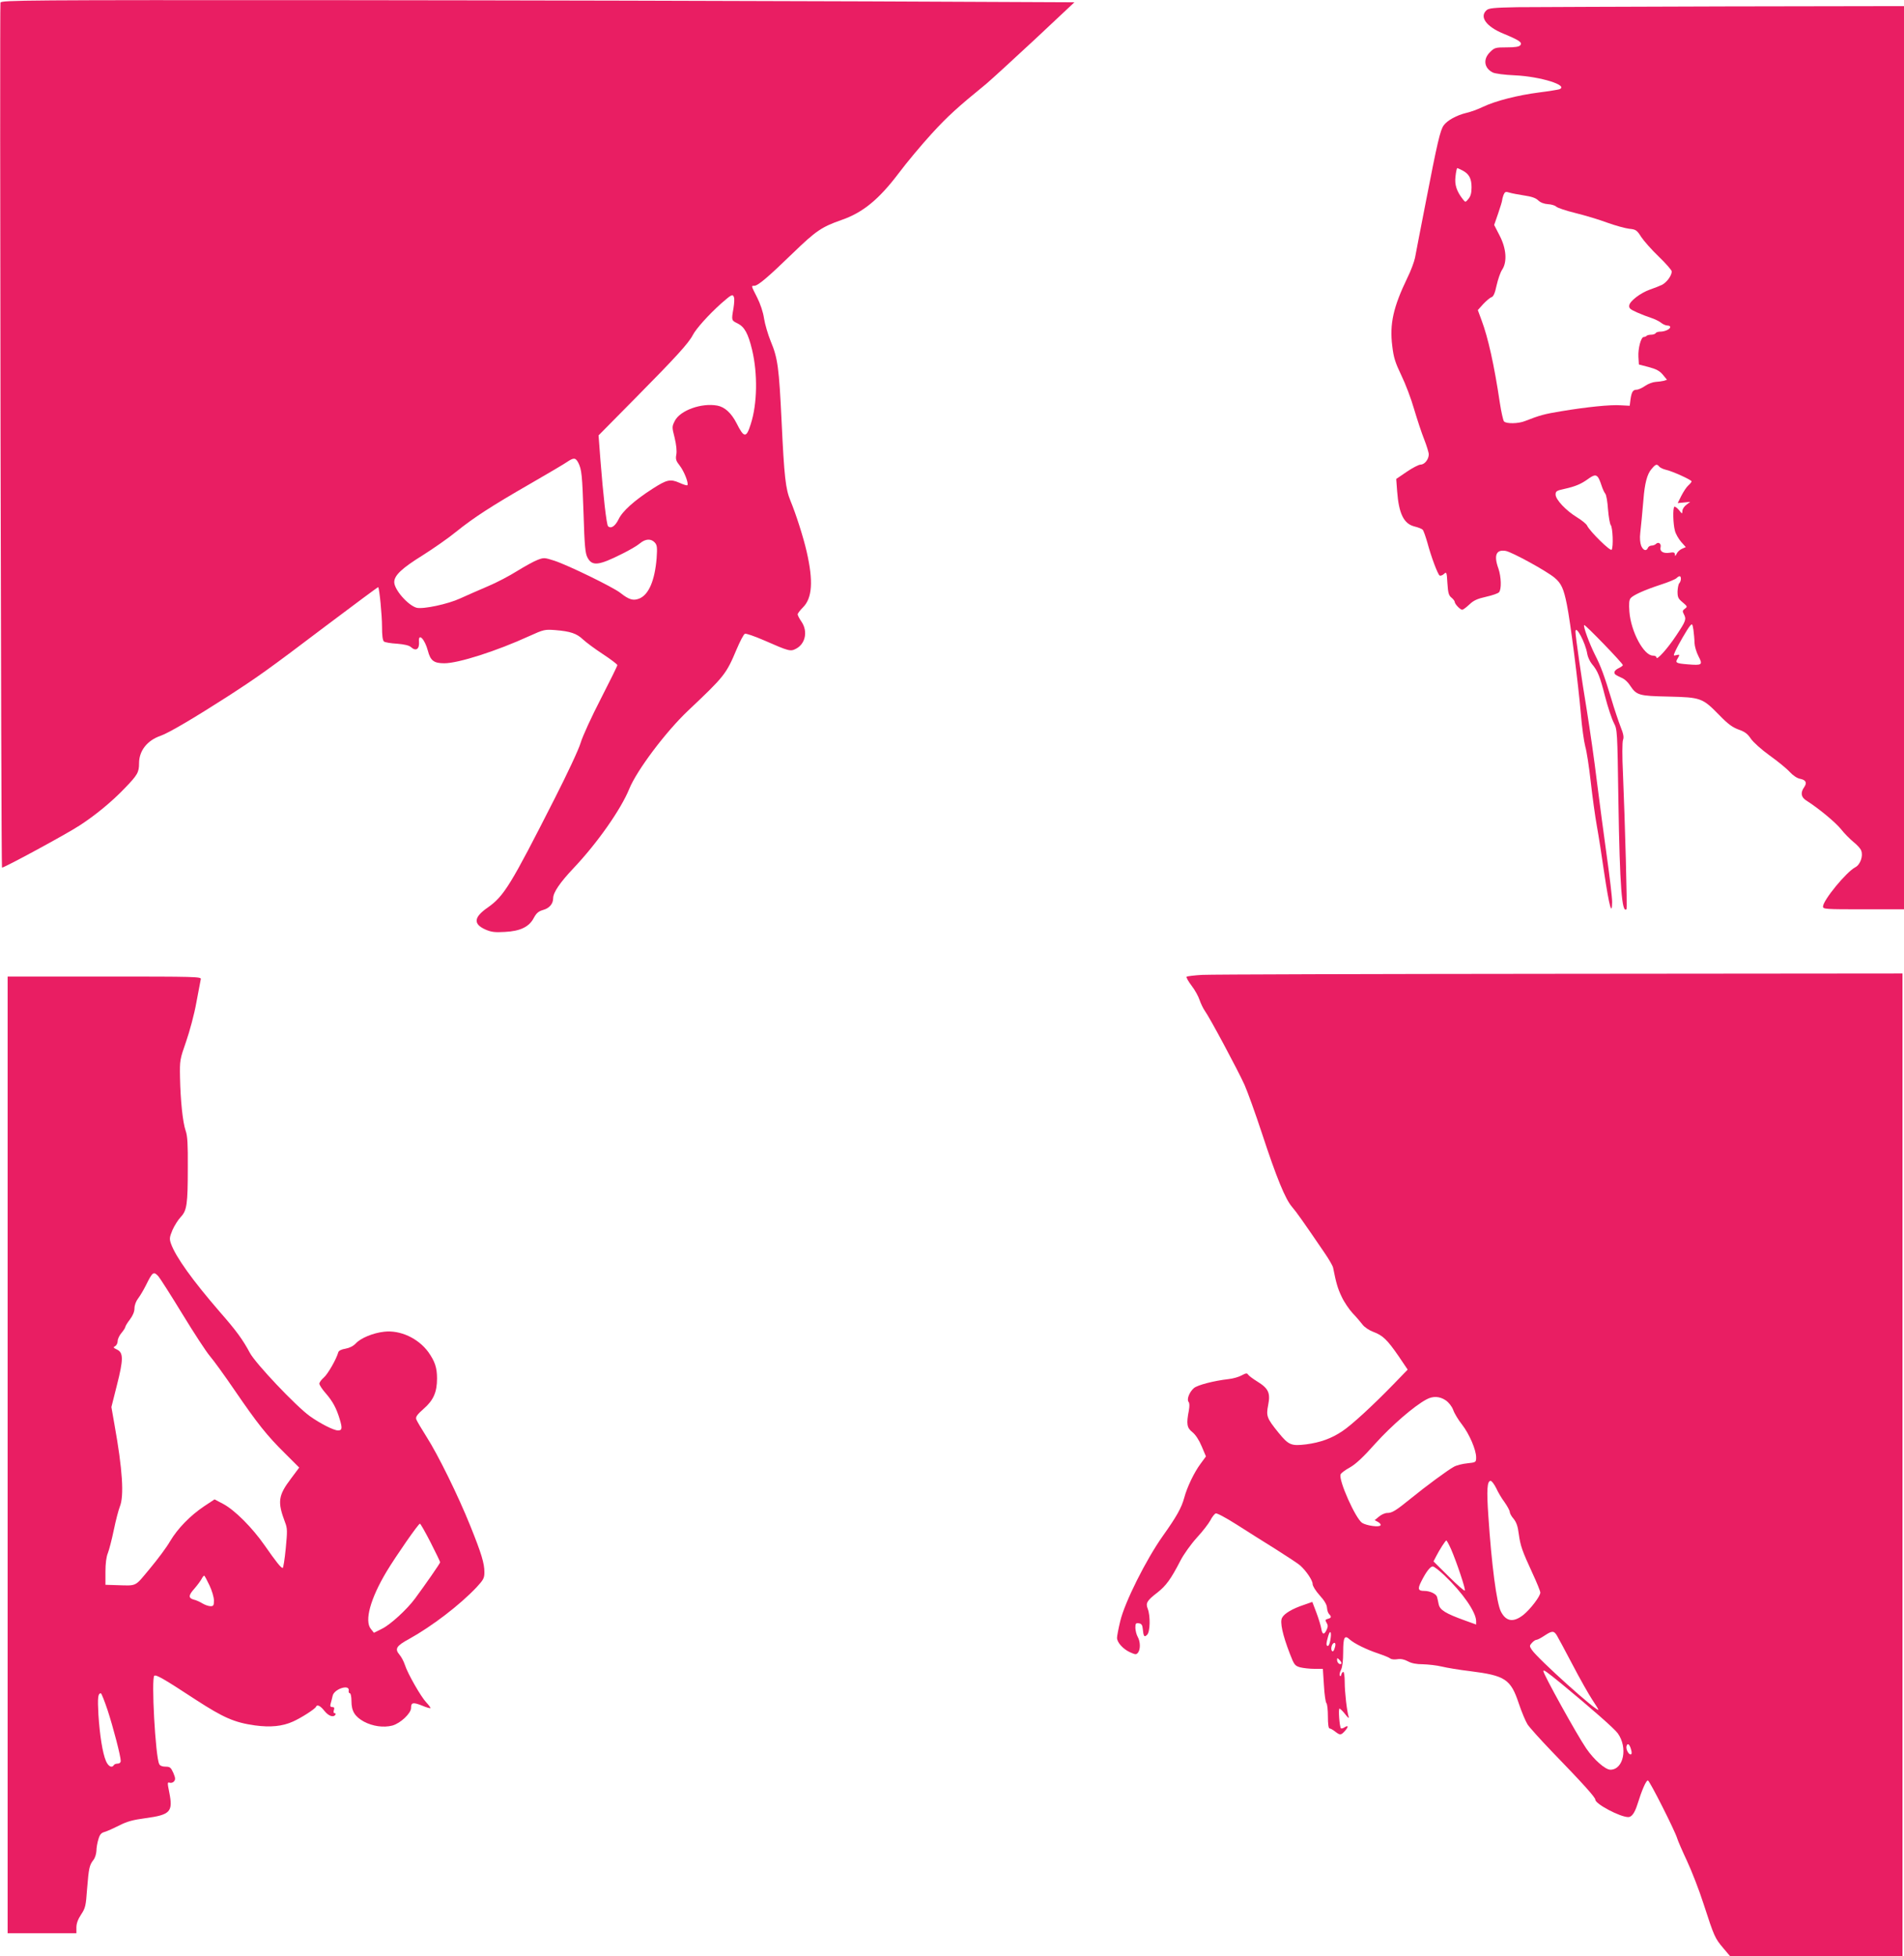 <?xml version="1.0" standalone="no"?>
<!DOCTYPE svg PUBLIC "-//W3C//DTD SVG 20010904//EN"
 "http://www.w3.org/TR/2001/REC-SVG-20010904/DTD/svg10.dtd">
<svg version="1.0" xmlns="http://www.w3.org/2000/svg"
 width="1246pt" height="1280pt" viewBox="0 0 1246 1280"
 preserveAspectRatio="xMidYMid meet">
<g transform="translate(0,1280) scale(0.1,-0.1)"
fill="#e91e63" stroke="none">
<path d="M3 12783 c-6 -16 4 -5653 10 -5660 6 -6 420 218 507 275 101 65 212
156 296 244 84 87 94 104 94 164 0 81 53 149 140 179 53 18 222 118 440 258
199 129 258 170 654 470 181 136 330 247 331 245 8 -9 25 -184 25 -258 0 -58
4 -91 13 -98 6 -5 45 -12 85 -14 47 -4 79 -11 91 -22 33 -30 57 -14 53 36 -5
60 38 16 58 -60 17 -65 39 -82 108 -82 92 0 342 80 556 178 95 43 101 44 170
39 98 -8 140 -22 181 -61 19 -18 78 -62 130 -96 52 -34 95 -67 95 -72 0 -6
-49 -105 -109 -222 -60 -116 -119 -245 -131 -286 -12 -42 -88 -204 -170 -365
-288 -567 -331 -638 -439 -714 -91 -63 -95 -107 -15 -143 39 -17 62 -20 128
-16 102 5 160 34 190 93 17 31 30 42 61 51 40 11 65 40 65 77 0 37 45 103 135
198 154 163 308 382 363 517 49 121 239 374 385 512 237 224 249 238 317 400
23 54 47 101 55 103 7 3 63 -16 125 -43 164 -72 173 -74 209 -55 62 32 79 114
36 177 -14 20 -25 42 -25 48 0 6 15 26 34 45 62 61 69 173 25 365 -22 96 -70
246 -106 333 -32 77 -41 156 -58 517 -17 354 -25 416 -71 526 -18 44 -38 112
-44 150 -6 42 -24 95 -45 137 -40 79 -40 77 -19 77 24 0 89 55 254 215 150
145 187 170 318 216 139 48 244 135 372 304 54 72 151 188 216 259 107 117
168 172 360 329 32 27 175 158 317 290 l258 242 -1348 6 c-741 3 -2321 7
-3511 8 -2003 1 -2163 0 -2169 -16z m4800 -1928 c4 -8 2 -40 -3 -72 -14 -81
-14 -79 28 -100 44 -22 68 -65 94 -173 37 -156 34 -353 -9 -485 -29 -93 -44
-92 -93 6 -34 66 -77 106 -126 115 -103 19 -243 -31 -278 -100 -19 -38 -19
-40 -1 -111 11 -46 15 -86 11 -109 -6 -31 -2 -42 23 -74 28 -36 60 -117 49
-127 -3 -3 -26 4 -52 16 -60 26 -82 21 -177 -40 -118 -76 -196 -146 -221 -199
-22 -45 -50 -64 -69 -45 -10 10 -32 205 -50 436 l-12 158 244 247 c261 264
346 357 373 410 22 42 102 131 184 205 70 61 77 65 85 42z m-1019 -1082 c23
-46 26 -80 35 -339 6 -203 11 -255 25 -281 30 -59 72 -55 227 23 47 23 100 54
116 68 37 31 73 33 98 6 15 -17 17 -31 12 -103 -12 -145 -51 -237 -112 -263
-41 -17 -69 -8 -126 37 -47 37 -340 180 -431 210 -65 21 -70 21 -111 5 -24 -9
-83 -42 -132 -72 -49 -31 -136 -77 -194 -101 -58 -25 -139 -60 -180 -79 -80
-37 -240 -71 -284 -61 -56 15 -147 118 -147 168 0 44 50 91 187 176 68 43 166
111 216 152 118 95 234 170 486 315 113 65 221 129 240 142 46 31 57 30 75 -3z"/>
<path d="M9931 12753 c-154 -3 -188 -6 -203 -20 -48 -43 -2 -107 110 -153 106
-44 126 -58 111 -76 -8 -10 -34 -14 -89 -14 -74 0 -80 -2 -109 -31 -47 -46
-39 -104 17 -133 16 -8 77 -16 147 -19 167 -8 353 -66 290 -91 -9 -3 -69 -13
-133 -21 -140 -18 -285 -55 -367 -94 -33 -16 -82 -34 -110 -40 -62 -15 -123
-48 -147 -81 -23 -31 -42 -113 -118 -505 -33 -170 -65 -333 -70 -362 -6 -28
-28 -87 -50 -131 -92 -191 -117 -301 -99 -445 9 -77 19 -108 59 -192 27 -55
65 -155 84 -222 20 -67 49 -156 66 -198 16 -41 30 -86 30 -98 0 -32 -27 -67
-53 -67 -12 0 -53 -21 -91 -47 l-69 -47 6 -80 c11 -148 44 -214 114 -231 24
-6 47 -15 53 -21 6 -6 19 -44 31 -85 25 -94 68 -207 80 -215 6 -3 18 1 28 10
17 16 19 13 23 -60 4 -64 9 -81 27 -95 11 -9 21 -22 21 -28 0 -13 36 -51 49
-51 5 0 26 15 46 34 28 27 52 38 110 51 40 9 79 22 85 30 17 20 14 101 -4 154
-32 88 -15 127 48 116 42 -8 266 -131 319 -175 44 -37 60 -71 81 -177 22 -107
74 -513 91 -711 7 -89 21 -186 29 -216 9 -29 25 -133 36 -232 11 -98 29 -228
40 -289 11 -60 33 -201 49 -313 32 -212 50 -280 51 -184 0 30 -16 165 -35 300
-19 136 -48 356 -65 490 -16 134 -46 341 -65 460 -35 210 -75 490 -75 518 0
51 66 -72 77 -144 3 -20 17 -50 30 -66 39 -46 53 -81 87 -214 18 -70 44 -147
57 -172 23 -45 23 -48 30 -515 9 -558 23 -735 53 -704 6 5 -10 573 -23 883 -6
121 -5 209 0 224 7 18 3 40 -16 87 -13 34 -41 116 -60 181 -46 152 -69 215
-107 289 -36 71 -79 188 -71 195 6 5 253 -250 253 -262 0 -4 -12 -13 -27 -20
-16 -7 -28 -19 -28 -27 0 -14 5 -17 55 -40 14 -7 35 -27 47 -46 43 -65 58 -69
252 -73 212 -5 222 -9 331 -120 58 -60 87 -81 128 -96 40 -14 58 -27 80 -60
16 -23 68 -70 122 -109 52 -37 111 -85 131 -107 22 -24 50 -43 69 -46 39 -8
47 -26 26 -56 -24 -34 -20 -64 13 -85 82 -52 193 -144 229 -189 22 -28 59 -65
82 -84 23 -18 46 -43 50 -56 14 -35 -6 -92 -39 -109 -58 -30 -211 -216 -211
-257 0 -17 15 -18 265 -18 l265 0 0 2955 0 2955 -1172 -2 c-645 -2 -1256 -4
-1357 -5z m-361 -1068 c44 -23 60 -53 60 -111 0 -37 -6 -58 -20 -75 -20 -24
-20 -24 -36 -4 -42 53 -56 97 -49 151 3 30 9 54 11 54 3 0 18 -7 34 -15z m404
-164 c47 -7 76 -16 92 -32 16 -15 38 -23 64 -25 21 -1 46 -8 54 -16 8 -8 65
-27 126 -42 61 -15 155 -43 208 -63 53 -19 118 -37 144 -40 43 -4 50 -9 78
-53 17 -26 69 -85 115 -129 47 -45 85 -89 85 -97 0 -28 -33 -72 -64 -88 -17
-8 -53 -22 -79 -31 -62 -22 -131 -75 -135 -103 -3 -19 6 -26 50 -46 29 -13 71
-29 93 -36 22 -7 51 -21 64 -31 13 -11 32 -19 42 -19 11 0 19 -4 19 -10 0 -14
-35 -30 -64 -30 -14 0 -28 -4 -31 -10 -3 -5 -16 -10 -29 -10 -12 0 -26 -3 -30
-7 -4 -5 -13 -8 -19 -8 -18 0 -38 -74 -35 -130 l3 -50 65 -17 c49 -13 71 -25
92 -50 l27 -33 -22 -7 c-12 -3 -36 -6 -53 -7 -17 -1 -48 -12 -68 -26 -20 -14
-45 -25 -56 -25 -24 0 -33 -15 -40 -65 l-5 -40 -58 3 c-67 5 -223 -11 -391
-39 -109 -18 -139 -26 -236 -64 -44 -18 -124 -19 -138 -2 -5 6 -18 62 -27 122
-37 248 -77 427 -120 541 l-24 65 35 39 c20 21 44 42 54 45 13 4 23 26 34 78
9 40 25 86 36 102 34 51 28 138 -16 223 l-36 70 26 75 c14 41 26 80 26 86 0 5
4 21 9 35 9 21 14 24 38 16 15 -5 59 -13 97 -19z m885 -1775 c6 -7 26 -16 43
-20 39 -8 168 -66 168 -76 0 -4 -9 -15 -21 -26 -12 -10 -32 -41 -46 -68 l-24
-48 41 4 41 4 -25 -19 c-14 -10 -26 -28 -26 -40 -1 -21 -2 -21 -23 6 -13 15
-26 24 -30 21 -11 -11 -8 -114 4 -157 5 -21 24 -53 40 -72 l31 -35 -25 -11
c-14 -6 -30 -21 -35 -33 -8 -16 -11 -17 -11 -4 -1 13 -8 16 -36 11 -40 -6 -65
9 -58 36 6 23 -14 38 -30 22 -6 -6 -19 -11 -29 -11 -10 0 -21 -7 -24 -15 -10
-24 -31 -17 -44 14 -7 19 -10 50 -6 83 7 59 12 120 21 220 8 104 24 166 52
198 28 34 36 36 52 16z m-402 -68 c6 -7 16 -31 23 -53 7 -22 18 -47 25 -55 7
-8 15 -55 18 -103 4 -49 12 -95 18 -103 13 -16 18 -142 6 -161 -8 -13 -143
120 -161 158 -5 11 -35 35 -66 54 -72 44 -140 116 -140 149 0 22 7 26 58 37
71 16 107 31 152 63 40 29 53 31 67 14z m543 -666 c0 -10 -5 -23 -11 -29 -5
-5 -10 -30 -11 -53 0 -38 4 -47 33 -71 32 -27 33 -29 15 -42 -15 -11 -17 -17
-7 -35 18 -34 14 -45 -48 -138 -58 -88 -131 -169 -131 -146 0 7 -10 12 -23 12
-60 0 -144 157 -154 287 -4 53 -2 77 8 89 17 20 89 53 199 89 47 15 92 34 100
41 20 19 30 18 30 -4z m89 -418 c1 -23 12 -61 26 -88 30 -57 24 -61 -71 -53
-74 6 -83 10 -66 37 16 27 15 29 -8 23 -19 -5 -20 -4 -8 23 19 43 79 146 97
168 15 17 16 16 23 -25 3 -24 7 -62 7 -85z"/>
<path d="M7868 6421 c-53 -3 -99 -9 -103 -12 -3 -4 11 -30 33 -59 22 -28 45
-71 52 -93 8 -23 23 -55 35 -72 32 -44 215 -386 259 -483 20 -45 72 -189 115
-320 95 -289 152 -428 196 -479 31 -36 69 -90 213 -301 29 -42 54 -86 56 -97
20 -101 30 -136 56 -190 16 -35 49 -83 72 -108 24 -25 53 -59 65 -75 12 -16
43 -37 70 -47 62 -23 91 -51 165 -158 l60 -89 -93 -96 c-132 -136 -275 -268
-335 -307 -71 -48 -145 -74 -236 -86 -98 -12 -115 -5 -181 76 -77 95 -82 109
-68 181 16 79 2 109 -71 154 -29 18 -56 38 -61 46 -6 10 -14 9 -40 -5 -17 -10
-57 -22 -87 -25 -97 -11 -204 -39 -227 -59 -30 -26 -48 -74 -35 -90 7 -8 7
-28 2 -57 -17 -87 -13 -113 23 -141 21 -17 44 -52 61 -93 l28 -66 -36 -49
c-41 -55 -88 -153 -106 -221 -18 -66 -49 -122 -140 -250 -110 -155 -250 -435
-279 -558 -12 -49 -21 -98 -21 -109 0 -30 39 -73 84 -94 38 -17 42 -17 54 -2
16 22 15 72 -3 103 -8 14 -14 40 -15 58 0 29 3 33 23 30 16 -2 23 -11 25 -33
5 -53 10 -61 29 -42 20 19 22 124 4 170 -15 37 -5 54 63 106 57 45 88 87 151
209 21 41 69 108 107 150 38 41 78 93 89 114 11 22 27 42 35 45 8 3 66 -28
137 -73 67 -43 183 -116 257 -162 74 -47 146 -94 159 -106 39 -35 81 -97 81
-121 0 -13 20 -45 46 -74 31 -34 47 -61 48 -81 1 -16 7 -35 14 -42 17 -17 15
-25 -9 -31 -17 -5 -18 -8 -8 -25 10 -16 10 -26 1 -46 -16 -35 -29 -33 -35 6
-3 18 -17 65 -32 105 l-27 71 -54 -19 c-76 -25 -130 -57 -144 -85 -15 -27 3
-111 51 -235 28 -73 33 -79 67 -89 20 -5 62 -10 93 -10 l56 0 7 -107 c3 -59
11 -112 16 -117 6 -6 10 -45 10 -88 0 -50 4 -78 11 -78 6 0 22 -9 36 -20 32
-25 38 -25 63 2 25 28 26 42 0 26 -10 -7 -22 -10 -25 -7 -9 10 -18 129 -9 129
5 -1 22 -17 38 -38 16 -21 26 -29 22 -17 -12 40 -26 162 -26 228 0 37 -4 67
-9 67 -5 0 -11 -8 -13 -17 -2 -11 -6 -14 -10 -7 -4 6 0 23 8 38 9 19 14 59 14
117 0 96 9 113 43 81 29 -26 109 -66 188 -92 35 -12 70 -26 77 -32 7 -6 27 -8
46 -5 23 4 46 -1 70 -14 24 -13 56 -19 98 -19 35 -1 90 -7 123 -15 33 -8 116
-22 185 -30 230 -29 266 -52 319 -211 18 -54 44 -116 57 -137 13 -20 84 -99
157 -175 211 -218 287 -303 287 -318 0 -28 162 -114 216 -114 22 0 42 28 59
82 30 96 57 158 69 158 11 -1 178 -331 192 -380 4 -14 32 -79 63 -145 31 -66
81 -194 110 -285 69 -213 74 -223 128 -287 l45 -53 564 0 564 0 0 3215 0 3215
-2242 -2 c-1234 -1 -2287 -4 -2340 -7z m1593 -2784 c20 -14 40 -39 49 -63 8
-23 34 -66 58 -96 48 -62 92 -165 92 -214 0 -32 -1 -33 -57 -39 -32 -3 -72
-13 -89 -23 -39 -21 -183 -127 -281 -207 -100 -81 -123 -95 -155 -95 -15 0
-39 -11 -54 -24 l-28 -23 22 -12 c13 -7 20 -17 16 -22 -8 -14 -91 -2 -120 16
-43 28 -156 281 -141 317 3 9 30 29 61 46 39 22 89 69 168 158 105 116 252
244 333 287 42 23 86 21 126 -6z m330 -574 c12 -27 37 -69 56 -94 18 -26 33
-54 33 -62 0 -9 11 -29 25 -45 18 -22 28 -49 34 -99 11 -79 21 -108 90 -258
28 -60 51 -117 51 -126 0 -24 -65 -109 -111 -146 -65 -51 -113 -44 -147 22
-28 55 -61 307 -82 625 -12 172 -8 230 15 230 7 0 23 -21 36 -47z m-295 -400
c37 -86 97 -264 90 -271 -4 -3 -51 38 -106 93 l-99 98 16 31 c23 45 62 106 68
106 3 0 17 -26 31 -57z m-45 -170 c121 -115 208 -241 209 -300 l0 -23 -72 26
c-128 46 -165 69 -173 106 -4 18 -8 40 -11 49 -6 20 -46 39 -84 39 -40 0 -44
13 -19 62 32 64 59 98 75 98 9 0 42 -26 75 -57z m-746 -429 c-3 -19 -10 -34
-15 -34 -13 0 -12 16 2 65 14 47 24 24 13 -31z m1483 35 c7 -11 53 -97 102
-190 49 -94 108 -198 130 -231 22 -33 40 -62 40 -65 0 -24 -397 333 -436 392
-16 24 -15 27 1 45 10 11 23 20 30 20 7 0 31 13 55 29 47 31 59 31 78 0z
m-1449 -61 c0 -7 -4 -22 -8 -32 -10 -26 -25 -3 -16 24 7 22 25 28 24 8z m39
-124 c-10 -10 -28 6 -28 24 0 15 1 15 17 -1 9 -9 14 -19 11 -23z m1440 -131
c196 -162 347 -294 369 -325 67 -94 38 -237 -48 -238 -34 0 -108 65 -159 140
-61 89 -280 485 -280 505 0 12 17 0 118 -82z m457 -435 c5 -18 3 -28 -4 -28
-15 0 -34 39 -26 57 7 21 21 7 30 -29z"/>
<path d="M50 3280 l0 -3130 225 0 225 0 0 38 c0 26 10 53 31 85 28 42 31 56
39 168 11 136 15 154 41 188 11 13 19 40 20 60 0 20 6 54 13 76 9 31 18 42 41
48 17 5 59 24 95 42 50 26 90 37 173 48 162 22 180 42 155 167 -13 65 -13 70
2 65 10 -3 23 1 29 9 10 12 9 23 -5 56 -16 35 -22 40 -51 40 -21 0 -36 6 -41
17 -25 47 -53 565 -32 578 13 8 62 -20 271 -157 182 -118 253 -149 387 -168
102 -14 180 -6 249 25 54 24 146 83 151 97 7 17 28 7 55 -27 27 -34 59 -45 72
-25 3 5 1 10 -5 10 -7 0 -9 8 -5 20 5 15 2 20 -10 20 -13 0 -16 6 -11 23 4 12
9 35 13 51 10 45 113 78 105 33 -2 -9 2 -17 8 -17 5 0 10 -22 10 -51 0 -66 22
-101 81 -134 58 -31 129 -41 187 -26 53 15 122 80 122 115 0 36 12 39 71 16
28 -12 53 -19 56 -17 2 2 -10 19 -27 37 -36 38 -122 189 -140 245 -7 22 -23
53 -36 68 -32 38 -21 57 64 103 151 84 330 221 440 337 46 50 52 60 52 100 0
57 -19 121 -92 302 -80 199 -212 467 -287 584 -33 52 -63 103 -67 114 -5 16 6
31 49 69 64 56 87 109 87 198 0 71 -14 112 -57 173 -67 91 -184 145 -289 133
-73 -8 -154 -42 -185 -76 -17 -18 -41 -30 -68 -35 -26 -4 -44 -13 -47 -23 -13
-47 -70 -145 -95 -166 -16 -14 -29 -31 -29 -40 0 -8 18 -36 40 -61 48 -55 72
-100 94 -174 17 -57 15 -71 -12 -71 -28 0 -118 46 -185 94 -89 64 -354 343
-392 414 -46 86 -88 144 -195 266 -180 208 -290 361 -321 448 -11 32 -10 42
10 90 13 29 37 67 54 85 40 42 46 83 46 324 1 152 -2 206 -14 240 -19 54 -34
197 -37 349 -2 112 -1 118 40 235 23 66 54 181 67 255 14 74 27 143 29 153 4
16 -31 17 -630 17 l-634 0 0 -3130z m987 1168 c11 -13 82 -124 157 -247 75
-123 156 -247 180 -275 24 -28 96 -127 160 -221 150 -219 213 -299 330 -414
l94 -94 -53 -71 c-85 -112 -90 -153 -40 -286 16 -40 16 -58 5 -172 -7 -71 -16
-128 -20 -128 -11 0 -43 40 -119 149 -80 115 -195 230 -270 270 l-57 30 -68
-45 c-91 -61 -173 -145 -223 -229 -22 -39 -82 -119 -133 -180 -102 -122 -79
-111 -225 -107 l-65 2 0 85 c0 55 6 99 16 123 8 20 26 89 39 152 13 63 31 131
39 151 29 70 18 243 -35 538 l-20 114 36 143 c43 169 43 213 1 233 -25 12 -27
15 -12 23 9 5 16 20 16 33 0 13 11 37 25 53 14 17 25 34 25 39 0 5 13 27 30
49 19 25 30 51 30 73 0 20 10 47 24 65 13 17 36 56 51 86 44 89 50 93 82 58z
m1781 -1741 c34 -67 63 -126 62 -130 0 -7 -94 -142 -164 -237 -54 -73 -162
-171 -215 -197 l-54 -27 -20 25 c-43 53 -4 197 103 376 61 101 208 313 218
313 4 0 35 -55 70 -123z m-1448 -279 c17 -35 30 -80 30 -100 0 -33 -3 -38 -22
-38 -13 0 -36 8 -53 18 -16 10 -42 22 -57 25 -37 10 -35 29 6 74 18 21 38 48
45 61 6 12 14 22 17 22 3 0 18 -28 34 -62z m-666 -818 c37 -113 86 -301 86
-332 0 -11 -8 -18 -19 -18 -11 0 -23 -4 -26 -10 -13 -21 -37 -8 -52 28 -22 52
-40 167 -49 303 -6 111 -3 139 16 139 4 0 24 -50 44 -110z"/>
</g>
</svg>
